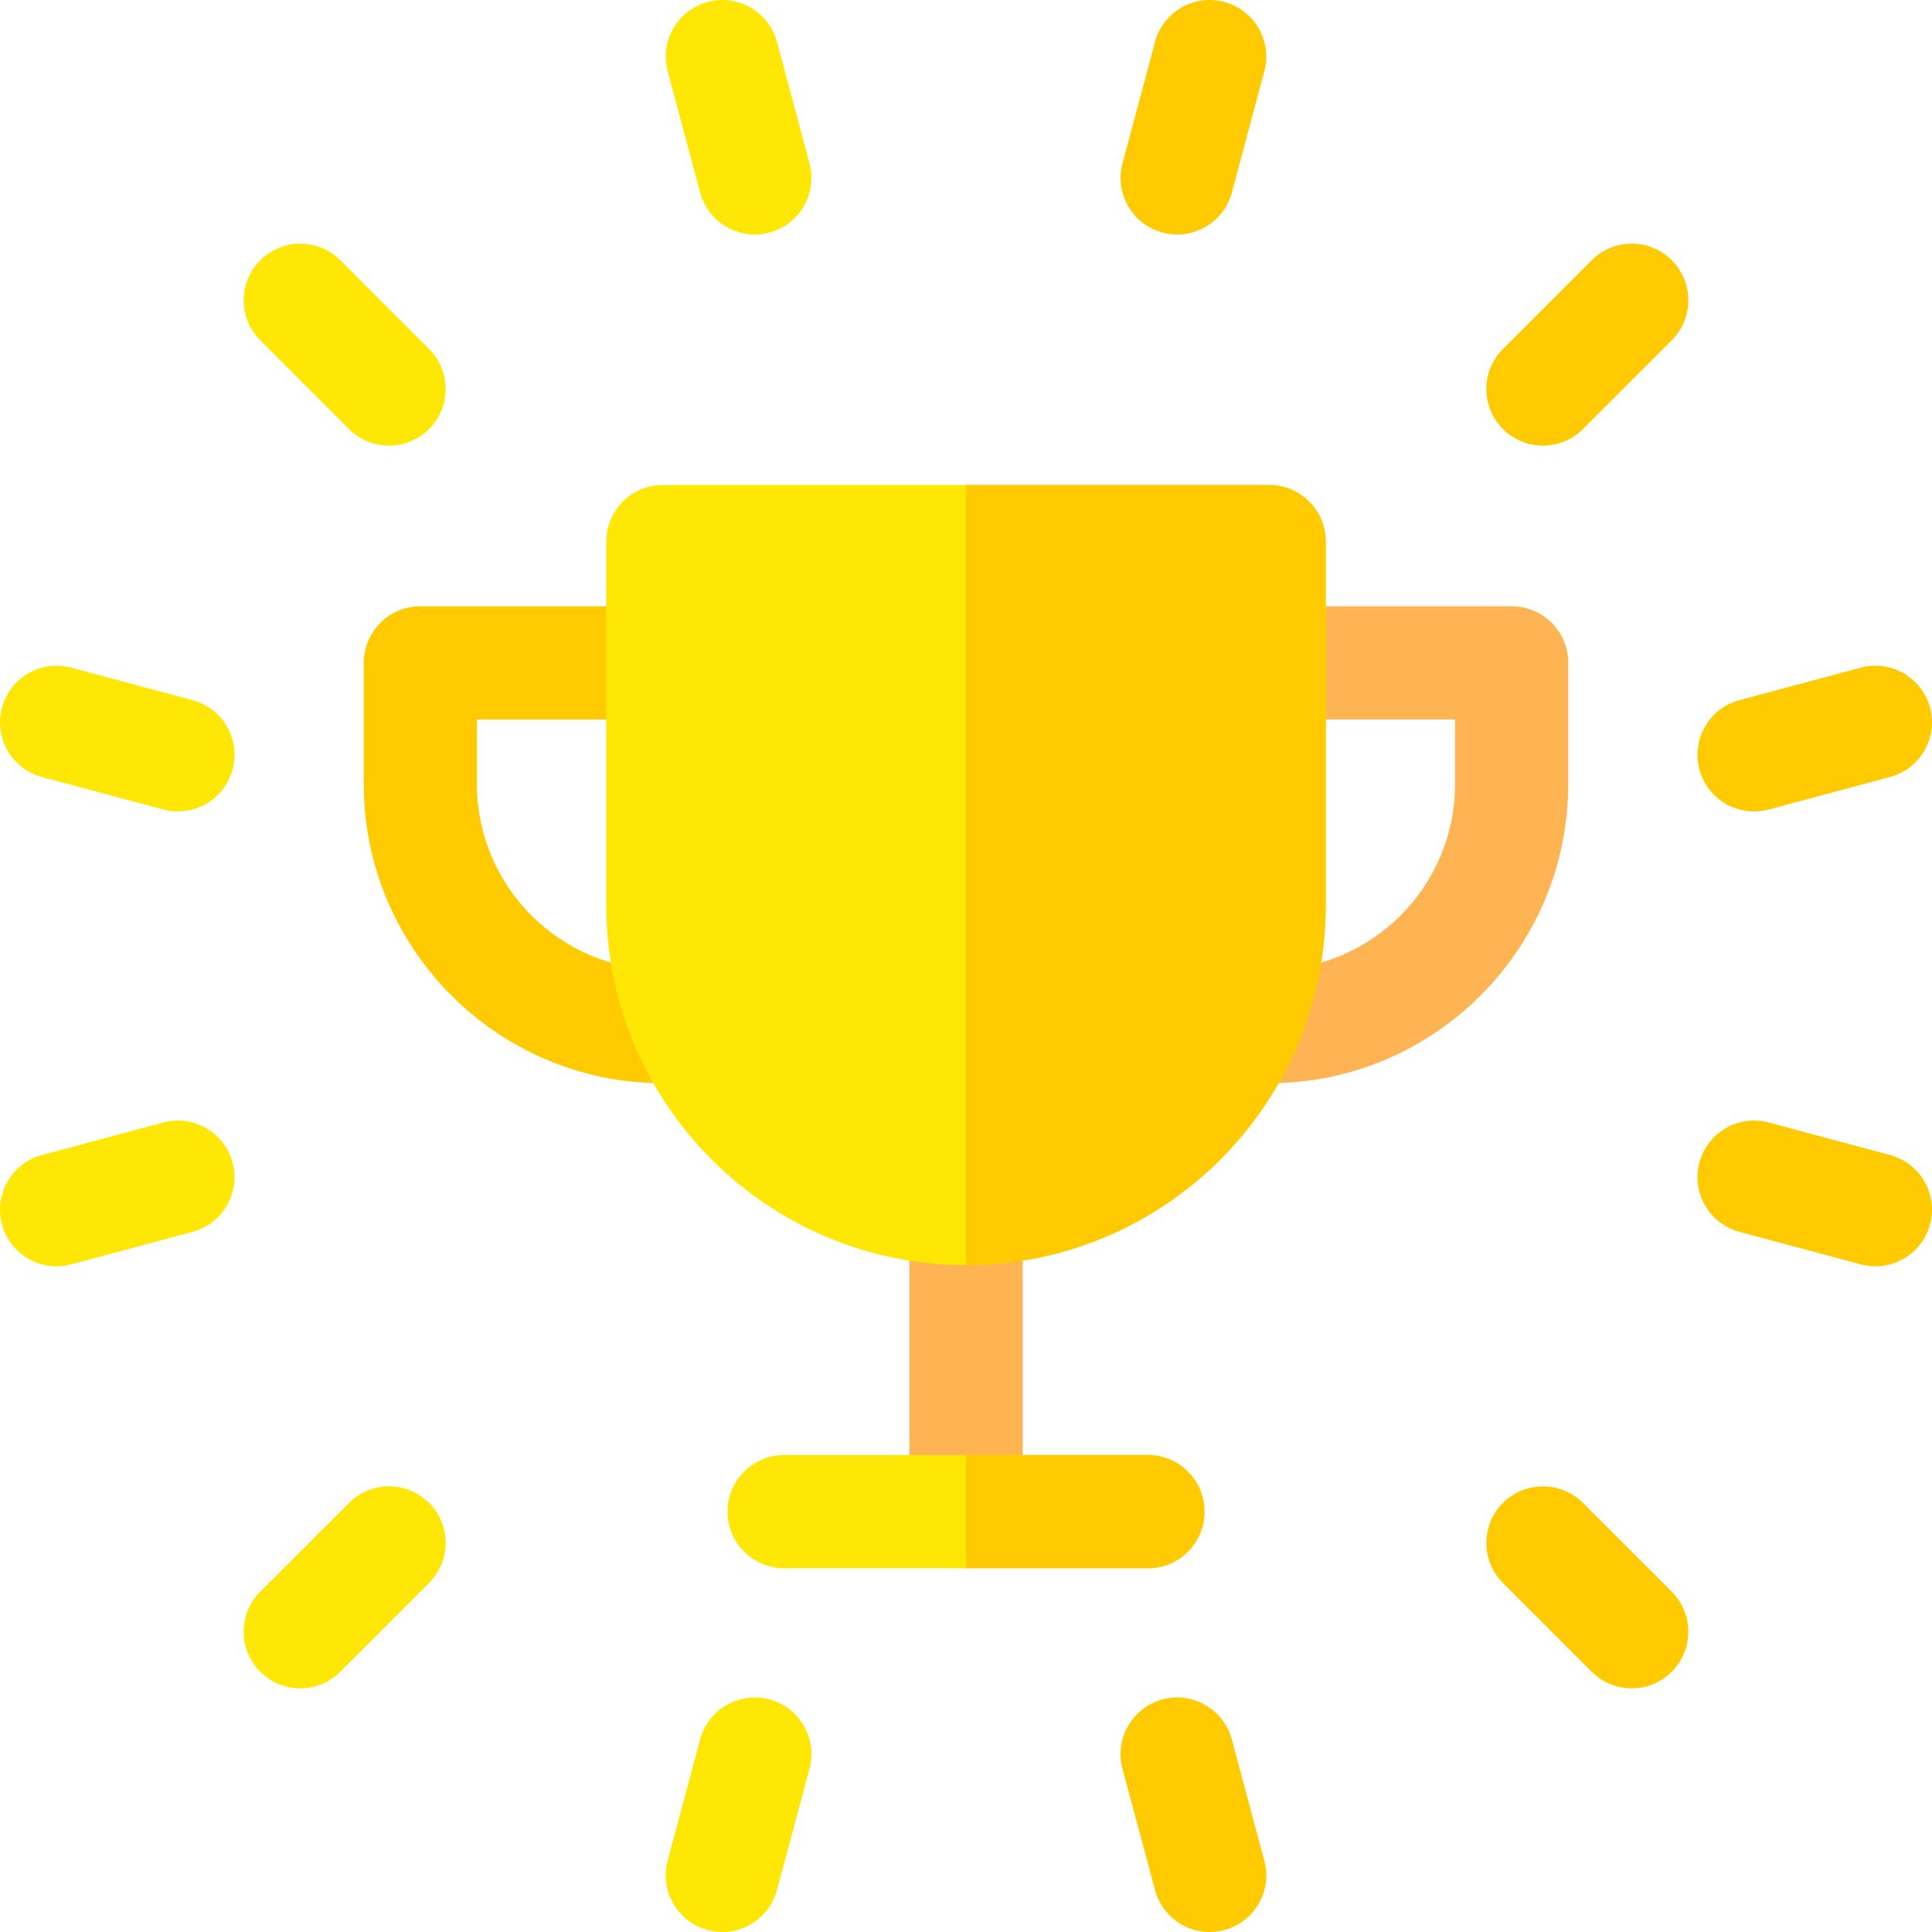 <?xml version="1.0" encoding="UTF-8"?>
<svg xmlns="http://www.w3.org/2000/svg" id="Layer_1" height="512" viewBox="0 0 512 512" width="512">
  <g>
    <path d="m256 415.6c-8.284 0-15-6.716-15-15v-80.333c0-8.284 6.716-15 15-15s15 6.716 15 15v80.333c0 8.284-6.716 15-15 15z" fill="#ffb454"></path>
    <path d="m175.667 287.067c-43.708 0-79.267-35.559-79.267-79.267v-32.133c0-8.284 6.716-15 15-15h64.267c8.284 0 15 6.716 15 15s-6.716 15-15 15h-49.267v17.133c0 27.166 22.101 49.267 49.267 49.267 8.284 0 15 6.716 15 15s-6.716 15-15 15z" fill="#ffcb00"></path>
    <path d="m336.333 287.067c-8.284 0-15-6.716-15-15s6.716-15 15-15c27.166 0 49.267-22.101 49.267-49.267v-17.133h-49.267c-8.284 0-15-6.716-15-15s6.716-15 15-15h64.267c8.284 0 15 6.716 15 15v32.133c0 43.708-35.559 79.267-79.267 79.267z" fill="#ffb454"></path>
    <g>
      <path d="m421.821 68.965-23.529 23.53c-5.858 5.858-5.858 15.355 0 21.213 5.857 5.857 15.355 5.858 21.213 0l23.529-23.53c5.858-5.858 5.858-15.355 0-21.213-5.857-5.858-15.355-5.858-21.213 0z" fill="#ffcb00"></path>
      <path d="m92.495 398.292-23.529 23.53c-5.858 5.858-5.858 15.355 0 21.213 5.857 5.857 15.355 5.858 21.213 0l23.529-23.53c5.858-5.858 5.858-15.356 0-21.213-5.857-5.858-15.355-5.858-21.213 0z" fill="#ffe705"></path>
      <path d="m90.179 68.965c-5.857-5.858-15.355-5.858-21.213 0s-5.858 15.355 0 21.213l23.529 23.53c5.857 5.858 15.355 5.858 21.213 0s5.858-15.356 0-21.213z" fill="#ffe705"></path>
      <path d="m419.505 398.292c-5.857-5.858-15.355-5.858-21.213 0s-5.858 15.355 0 21.213l23.529 23.53c5.857 5.858 15.355 5.858 21.213 0s5.858-15.355 0-21.213z" fill="#ffcb00"></path>
      <path d="m324.459.515c-8.001-2.144-16.227 2.604-18.371 10.607l-8.612 32.142c-2.145 8.002 2.604 16.227 10.607 18.371 8.001 2.144 16.227-2.605 18.371-10.607l8.612-32.142c2.144-8.002-2.605-16.227-10.607-18.371z" fill="#ffcb00"></path>
      <path d="m203.917 450.365c-8.001-2.144-16.227 2.605-18.371 10.607l-8.612 32.142c-2.145 8.002 2.604 16.227 10.607 18.371 8.001 2.144 16.227-2.605 18.371-10.607l8.612-32.142c2.144-8.002-2.604-16.227-10.607-18.371z" fill="#ffe705"></path>
      <path d="m51.028 185.547-32.142-8.613c-8.002-2.145-16.227 2.605-18.371 10.606-2.145 8.002 2.604 16.227 10.607 18.371l32.142 8.613c8.002 2.145 16.227-2.605 18.371-10.606 2.144-8.002-2.605-16.228-10.607-18.371z" fill="#ffe705"></path>
      <path d="m500.878 306.089-32.142-8.613c-8.002-2.145-16.227 2.605-18.371 10.606-2.145 8.002 2.604 16.227 10.607 18.371l32.142 8.613c8.002 2.145 16.227-2.605 18.371-10.606 2.145-8.002-2.604-16.227-10.607-18.371z" fill="#ffcb00"></path>
      <path d="m205.912 11.122c-2.143-8.002-10.369-12.751-18.371-10.607s-12.751 10.369-10.607 18.371l8.612 32.142c2.143 8.002 10.369 12.751 18.371 10.607s12.751-10.369 10.607-18.371z" fill="#ffe705"></path>
      <path d="m326.453 460.972c-2.143-8.002-10.369-12.751-18.371-10.607s-12.751 10.369-10.607 18.371l8.612 32.142c2.143 8.002 10.369 12.751 18.371 10.607s12.751-10.369 10.607-18.371z" fill="#ffcb00"></path>
      <path d="m468.736 214.524 32.142-8.613c8.002-2.144 12.751-10.369 10.607-18.371-2.144-8.001-10.369-12.751-18.371-10.606l-32.142 8.613c-8.002 2.144-12.751 10.369-10.607 18.371 2.144 8.001 10.369 12.751 18.371 10.606z" fill="#ffcb00"></path>
      <path d="m43.264 297.476-32.142 8.613c-8.003 2.144-12.752 10.369-10.607 18.371 2.144 8.001 10.369 12.751 18.371 10.606l32.142-8.613c8.002-2.144 12.751-10.369 10.607-18.371-2.144-8.001-10.369-12.751-18.371-10.606z" fill="#ffe705"></path>
    </g>
    <path d="m256 335.267c-52.566 0-95.333-42.767-95.333-95.334v-96.4c0-8.284 6.716-15 15-15h160.666c8.284 0 15 6.716 15 15v96.4c0 52.567-42.767 95.334-95.333 95.334z" fill="#ffe705"></path>
    <path d="m304.2 415.6h-96.4c-8.284 0-15-6.716-15-15s6.716-15 15-15h96.4c8.284 0 15 6.716 15 15s-6.716 15-15 15z" fill="#ffe705"></path>
    <g fill="#ffcb00">
      <path d="m351.333 239.933v-96.4c0-8.284-6.716-15-15-15h-80.333v206.733c52.566.001 95.333-42.766 95.333-95.333z"></path>
      <path d="m319.2 400.6c0-8.284-6.716-15-15-15h-48.2v30h48.2c8.284 0 15-6.716 15-15z"></path>
    </g>
  </g>
</svg>
